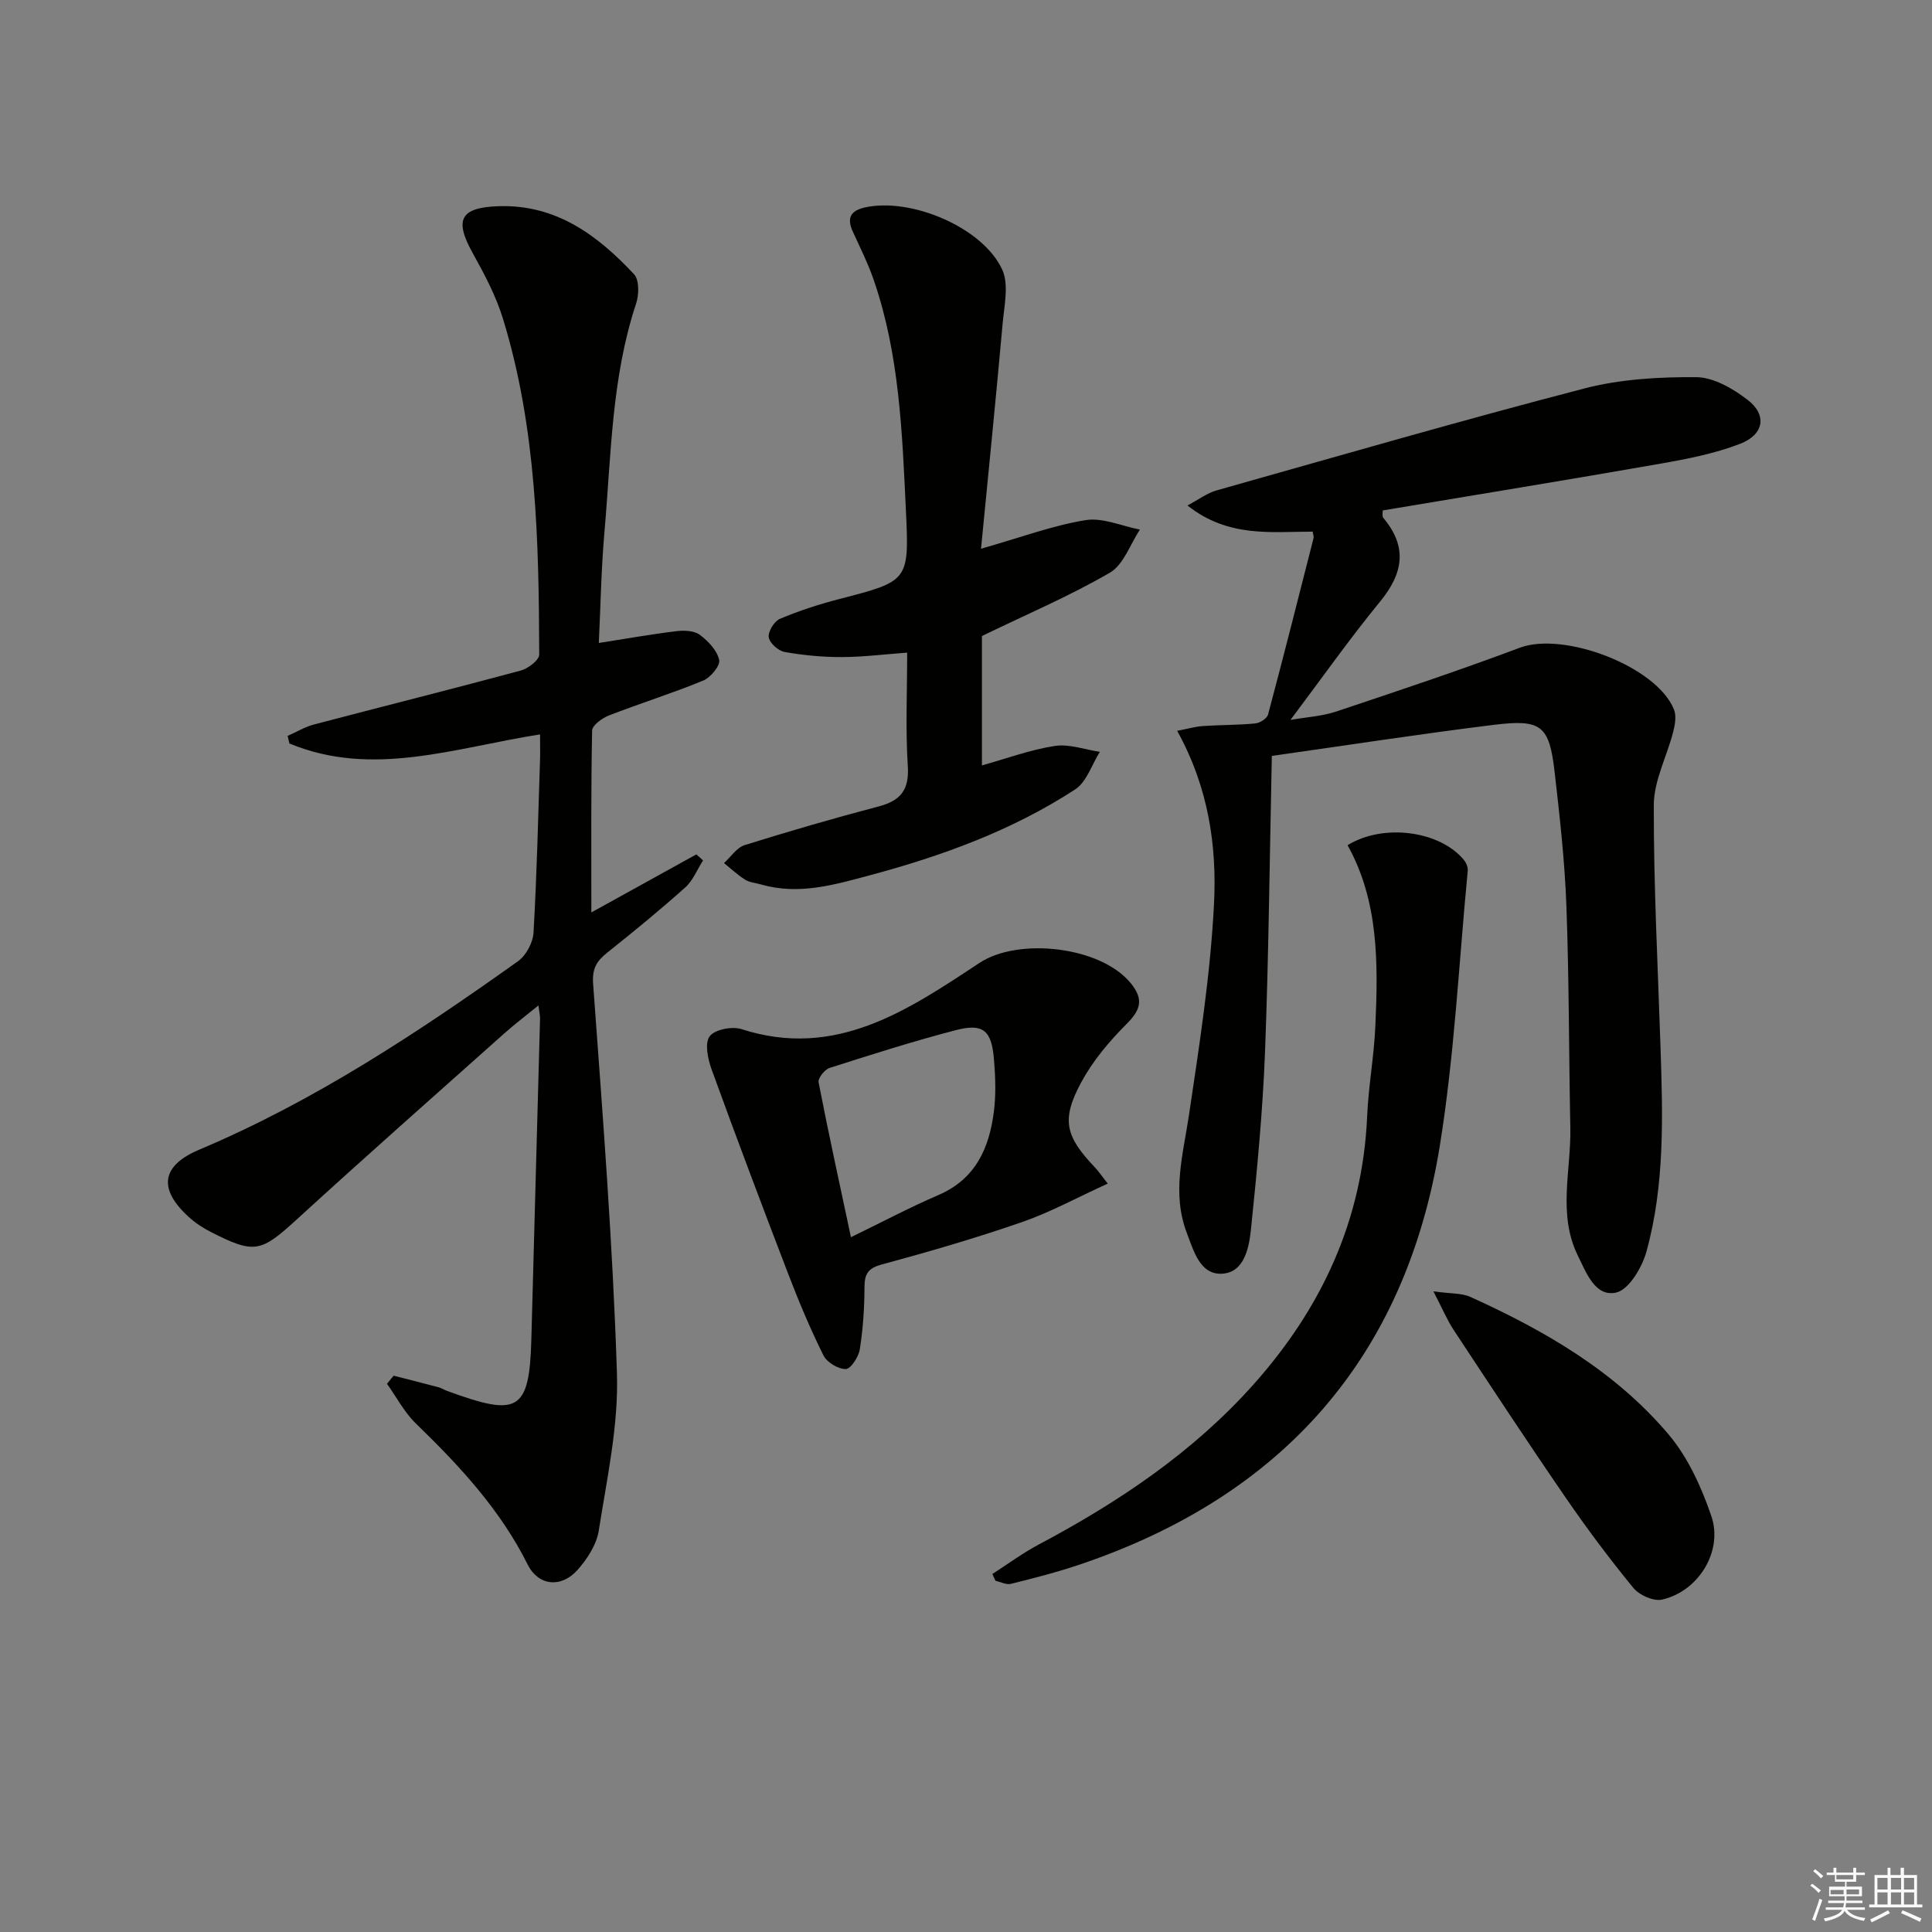 <svg enable-background="new 0 0 400 400" viewBox="0 0 400 400" xmlns="http://www.w3.org/2000/svg"><rect x="0" y="0" width="400" height="400" fill="#808080" stroke="none"/><g fill="#010100"><path d="m111.81 152.05c-17.66 2.76-34.68 9.02-51.89 1.88-.12-.52-.25-1.05-.37-1.57 1.82-.8 3.58-1.87 5.48-2.37 14.26-3.75 28.56-7.32 42.8-11.16 1.51-.41 3.81-2.17 3.81-3.3-.08-23.45-.54-46.91-7.52-69.59-1.45-4.7-3.82-9.18-6.23-13.5-3.88-6.97-2.63-9.49 5.38-9.75 11.87-.38 20.46 6.02 28.01 14.1 1.09 1.17 1.03 4.23.42 6.06-5.1 15.36-5.16 31.39-6.55 47.24-.68 7.73-.81 15.51-1.17 23.03 5.73-.9 10.91-1.82 16.12-2.45 1.58-.19 3.64-.1 4.8.77 1.73 1.29 3.57 3.24 4 5.2.26 1.17-1.79 3.64-3.31 4.27-6.42 2.64-13.08 4.71-19.55 7.23-1.39.54-3.42 2.03-3.45 3.12-.24 12.28-.16 24.57-.16 37.65 7.73-4.28 14.74-8.15 21.74-12.02.46.41.93.82 1.39 1.24-1.21 1.89-2.08 4.17-3.69 5.61-5.2 4.65-10.61 9.08-16.07 13.43-2.21 1.76-3.24 3.26-3 6.54 1.96 26.85 4.07 53.71 4.93 80.61.35 10.81-2.07 21.76-3.76 32.57-.45 2.9-2.39 5.89-4.41 8.16-3.38 3.8-8.11 3.28-10.3-1.11-5.68-11.38-14.12-20.46-23.13-29.19-2.41-2.33-4.03-5.48-6.01-8.25.46-.56.92-1.12 1.38-1.68 3.1.8 6.21 1.57 9.3 2.4.63.17 1.2.56 1.83.78 14.48 5.28 16.98 4.42 17.38-10.7.58-22.12 1.21-44.24 1.8-66.36.02-.62-.14-1.24-.33-2.78-2.73 2.23-5.04 3.98-7.2 5.91-14.29 12.74-28.64 25.42-42.76 38.33-7.49 6.85-8.78 7.3-17.83 2.69-1.61-.82-3.18-1.84-4.52-3.05-6.44-5.8-5.86-10.66 2.07-14.01 23.78-10.03 45.13-24.15 66.01-39.02 1.67-1.19 3.09-3.85 3.21-5.91.69-11.96.96-23.94 1.35-35.91.05-1.63 0-3.24 0-5.14z"/><path d="m263.32 156.5c-.46 21.36-.65 41.32-1.41 61.26-.47 12.27-1.65 24.52-2.91 36.74-.4 3.85-1.38 9.01-6.06 9.21-4.5.19-5.8-4.72-7.23-8.46-3.14-8.24-.75-16.29.47-24.5 2.15-14.43 4.41-28.91 5.16-43.45.63-12.09-1.11-24.23-7.62-35.99 2.14-.41 3.73-.88 5.34-.99 3.6-.25 7.23-.19 10.83-.54.96-.09 2.43-1.03 2.65-1.85 3.24-12.15 6.32-24.34 9.42-36.53.08-.3-.08-.65-.18-1.33-8.53-.01-17.46 1.31-25.93-5.42 2.45-1.3 4.1-2.57 5.97-3.1 25.38-7.16 50.71-14.5 76.23-21.13 7.44-1.93 15.43-2.39 23.15-2.33 3.58.03 7.56 2.35 10.58 4.66 4.12 3.14 3.49 7.21-1.54 9.15-5.19 2-10.8 3.1-16.31 4.07-19.1 3.35-38.25 6.46-57.65 9.71.02.38-.18 1.19.13 1.56 5.06 6.02 4.11 11.48-.7 17.34-6.3 7.68-12.04 15.84-18.53 24.47 3.35-.59 6.54-.76 9.45-1.73 12.72-4.25 25.46-8.5 38.02-13.21 9.11-3.42 28.29 3.83 31.92 12.76.54 1.32.23 3.16-.15 4.64-1.3 5.09-4.01 10.12-4.02 15.17-.04 16.78.85 33.57 1.4 50.35.47 14.14.88 28.33-2.92 42.1-.91 3.3-3.67 7.93-6.31 8.49-4.31.92-6.13-4.08-7.89-7.65-4.23-8.6-1.38-17.65-1.56-26.5-.31-15.28-.25-30.58-.81-45.85-.34-9.28-1.38-18.54-2.44-27.77-1.11-9.61-2.7-10.99-12.49-9.79-15.27 1.88-30.5 4.24-46.06 6.44z"/><path d="m203.11 113.61c8.28-2.36 14.85-4.82 21.64-5.92 3.55-.58 7.5 1.23 11.26 1.96-2.03 3.04-3.37 7.26-6.21 8.91-8.27 4.81-17.13 8.58-26.5 13.12v26.79c5.09-1.42 10.01-3.25 15.09-4.03 2.98-.46 6.21.76 9.32 1.22-1.67 2.65-2.73 6.23-5.11 7.78-13.03 8.49-27.53 13.76-42.48 17.77-7.38 1.98-14.78 4.16-22.53 1.91-1.11-.32-2.37-.4-3.32-.99-1.56-.98-2.92-2.27-4.37-3.44 1.41-1.27 2.62-3.2 4.28-3.72 9.17-2.87 18.41-5.55 27.71-8 4.56-1.2 6.38-3.4 6.06-8.35-.49-7.61-.13-15.27-.13-23.5-4.78.35-9.16.91-13.54.92-3.96.01-7.96-.37-11.85-1.06-1.3-.23-3.1-1.85-3.27-3.04-.17-1.18 1.13-3.31 2.3-3.81 3.93-1.66 8.04-3 12.17-4.07 14.48-3.75 14.63-3.7 13.93-18.37-.77-16.08-1.33-32.22-6.64-47.66-1.18-3.44-2.82-6.72-4.34-10.04-1.27-2.77-.59-4.35 2.49-5.04 9.42-2.11 24.28 4.03 28.4 12.8 1.45 3.07.46 7.44.12 11.18-1.37 15.37-2.93 30.71-4.48 46.68z"/><path d="m229.35 245.05c-6.4 2.92-11.9 5.94-17.73 7.96-9.55 3.31-19.27 6.14-29.03 8.78-2.89.78-3.6 1.95-3.61 4.73-.01 4.29-.3 8.62-.97 12.86-.25 1.56-1.89 4.07-2.91 4.07-1.58.01-3.9-1.39-4.62-2.84-2.72-5.47-5.09-11.13-7.28-16.84-5.4-14.06-10.72-28.17-15.86-42.33-.78-2.16-1.48-5.39-.43-6.86 1-1.41 4.63-2.14 6.57-1.52 19.53 6.31 34.45-3.89 49.31-13.7 8.1-5.34 25.12-3.42 31.34 4.22 2.7 3.32 2.04 5.5-.89 8.43-3.58 3.58-6.98 7.62-9.37 12.05-4.21 7.79-3.31 11.2 2.86 17.68.56.59 1.02 1.27 2.62 3.31zm-53.17 11.1c6.5-3.16 12.2-6.19 18.11-8.73 7.7-3.31 10.52-9.72 11.48-17.26.46-3.59.32-7.31.01-10.94-.5-5.92-2.26-7.41-7.92-5.93-8.79 2.29-17.46 5.05-26.11 7.82-1.01.32-2.44 2.12-2.27 2.97 2.04 10.53 4.35 21.01 6.7 32.07z"/><path d="m279 174.99c7.45-4.6 19.22-2.95 24.12 3.1.47.58.83 1.5.76 2.21-1.83 19-2.75 38.16-5.79 56.97-7.09 43.77-32.55 72.44-74.44 86.62-4.7 1.59-9.53 2.83-14.35 4.03-.95.24-2.12-.4-3.2-.64-.21-.47-.43-.94-.64-1.4 3.18-2.04 6.23-4.31 9.56-6.08 16.58-8.81 32.03-19.14 44.6-33.27 14.04-15.78 22.49-33.96 23.43-55.35.27-6.3 1.44-12.56 1.71-18.86.56-12.84.72-25.68-5.76-37.33z"/><path d="m296.77 267.36c3.62.51 5.87.34 7.67 1.16 15.41 6.97 29.98 15.41 41.01 28.45 4.03 4.77 6.83 10.95 8.87 16.93 2.48 7.31-2.73 15.62-10.23 17.28-1.75.39-4.68-.92-5.91-2.41-4.94-6.02-9.61-12.28-14.02-18.69-7.89-11.48-15.54-23.12-23.21-34.75-1.37-2.09-2.34-4.44-4.18-7.97z"/></g><path d="m374.8 390.4.4-.4c.7.5 1.3 1 1.8 1.4l-.5.5c-.5-.6-1.1-1.1-1.7-1.5zm1 7.3-.6-.3c.5-1.4 1.1-2.8 1.5-4.3.2.1.4.2.6.3-.5 1.3-1 2.8-1.5 4.3zm-.4-10.3.4-.4c.4.3 1 .8 1.7 1.4l-.5.5c-.4-.5-1-1-1.6-1.5zm2.5.3h1.7v-1h.6v1h3.5v-1h.6v1h1.8v.5h-1.8v1.4h-2v1h3.2v2h-3.2v.9h3.3v.5h-3.4c0 .3-.1.6-.1.9h4v.5h-3.7c.7.9 1.9 1.5 3.8 1.7-.1.2-.2.4-.3.6-2.1-.4-3.5-1.1-4-2.1-.4 1-1.8 1.7-4 2.2-.1-.2-.2-.4-.3-.6 2.1-.4 3.4-1 3.8-1.8h-3.4v-.5h3.6c.1-.3.1-.6.2-.9h-3.3v-.5h3.4c0-.3 0-.6 0-.9h-3.2v-2h3.3v-1h-2.1v-1.4h-1.7v-.5zm1.1 3.5v1h2.7c0-.3 0-.4 0-.4 0-.1 0-.2 0-.2 0-.1 0-.2 0-.3h-2.7zm1.2-3v.9h3.5v-.9zm4.7 3h-2.6v.6.4h2.6z" fill="#fafafb"/><path d="m393.6 386.7h.6v1.5h2.7v6.1h1.1v.6h-11v-.6h1.1v-6.1h2.7v-1.5h.6v1.5h2.1v-1.5zm-2.7 8.8.4.6c-1.2.6-2.5 1.3-3.8 1.9-.1-.2-.2-.4-.3-.6 1.2-.6 2.5-1.2 3.7-1.9zm-2.2-6.7v2.4h2.1v-2.4zm0 3v2.5h2.1v-2.5zm2.8-3v2.4h2.1v-2.4zm0 3v2.5h2.1v-2.5zm6 6.1c-1.4-.7-2.7-1.3-3.9-1.8l.3-.6c1.5.6 2.7 1.2 3.9 1.7zm-1.2-9.1h-2.1v2.4h2.1zm-2.1 3v2.5h2.1v-2.5z" fill="#fafafb"/></svg>